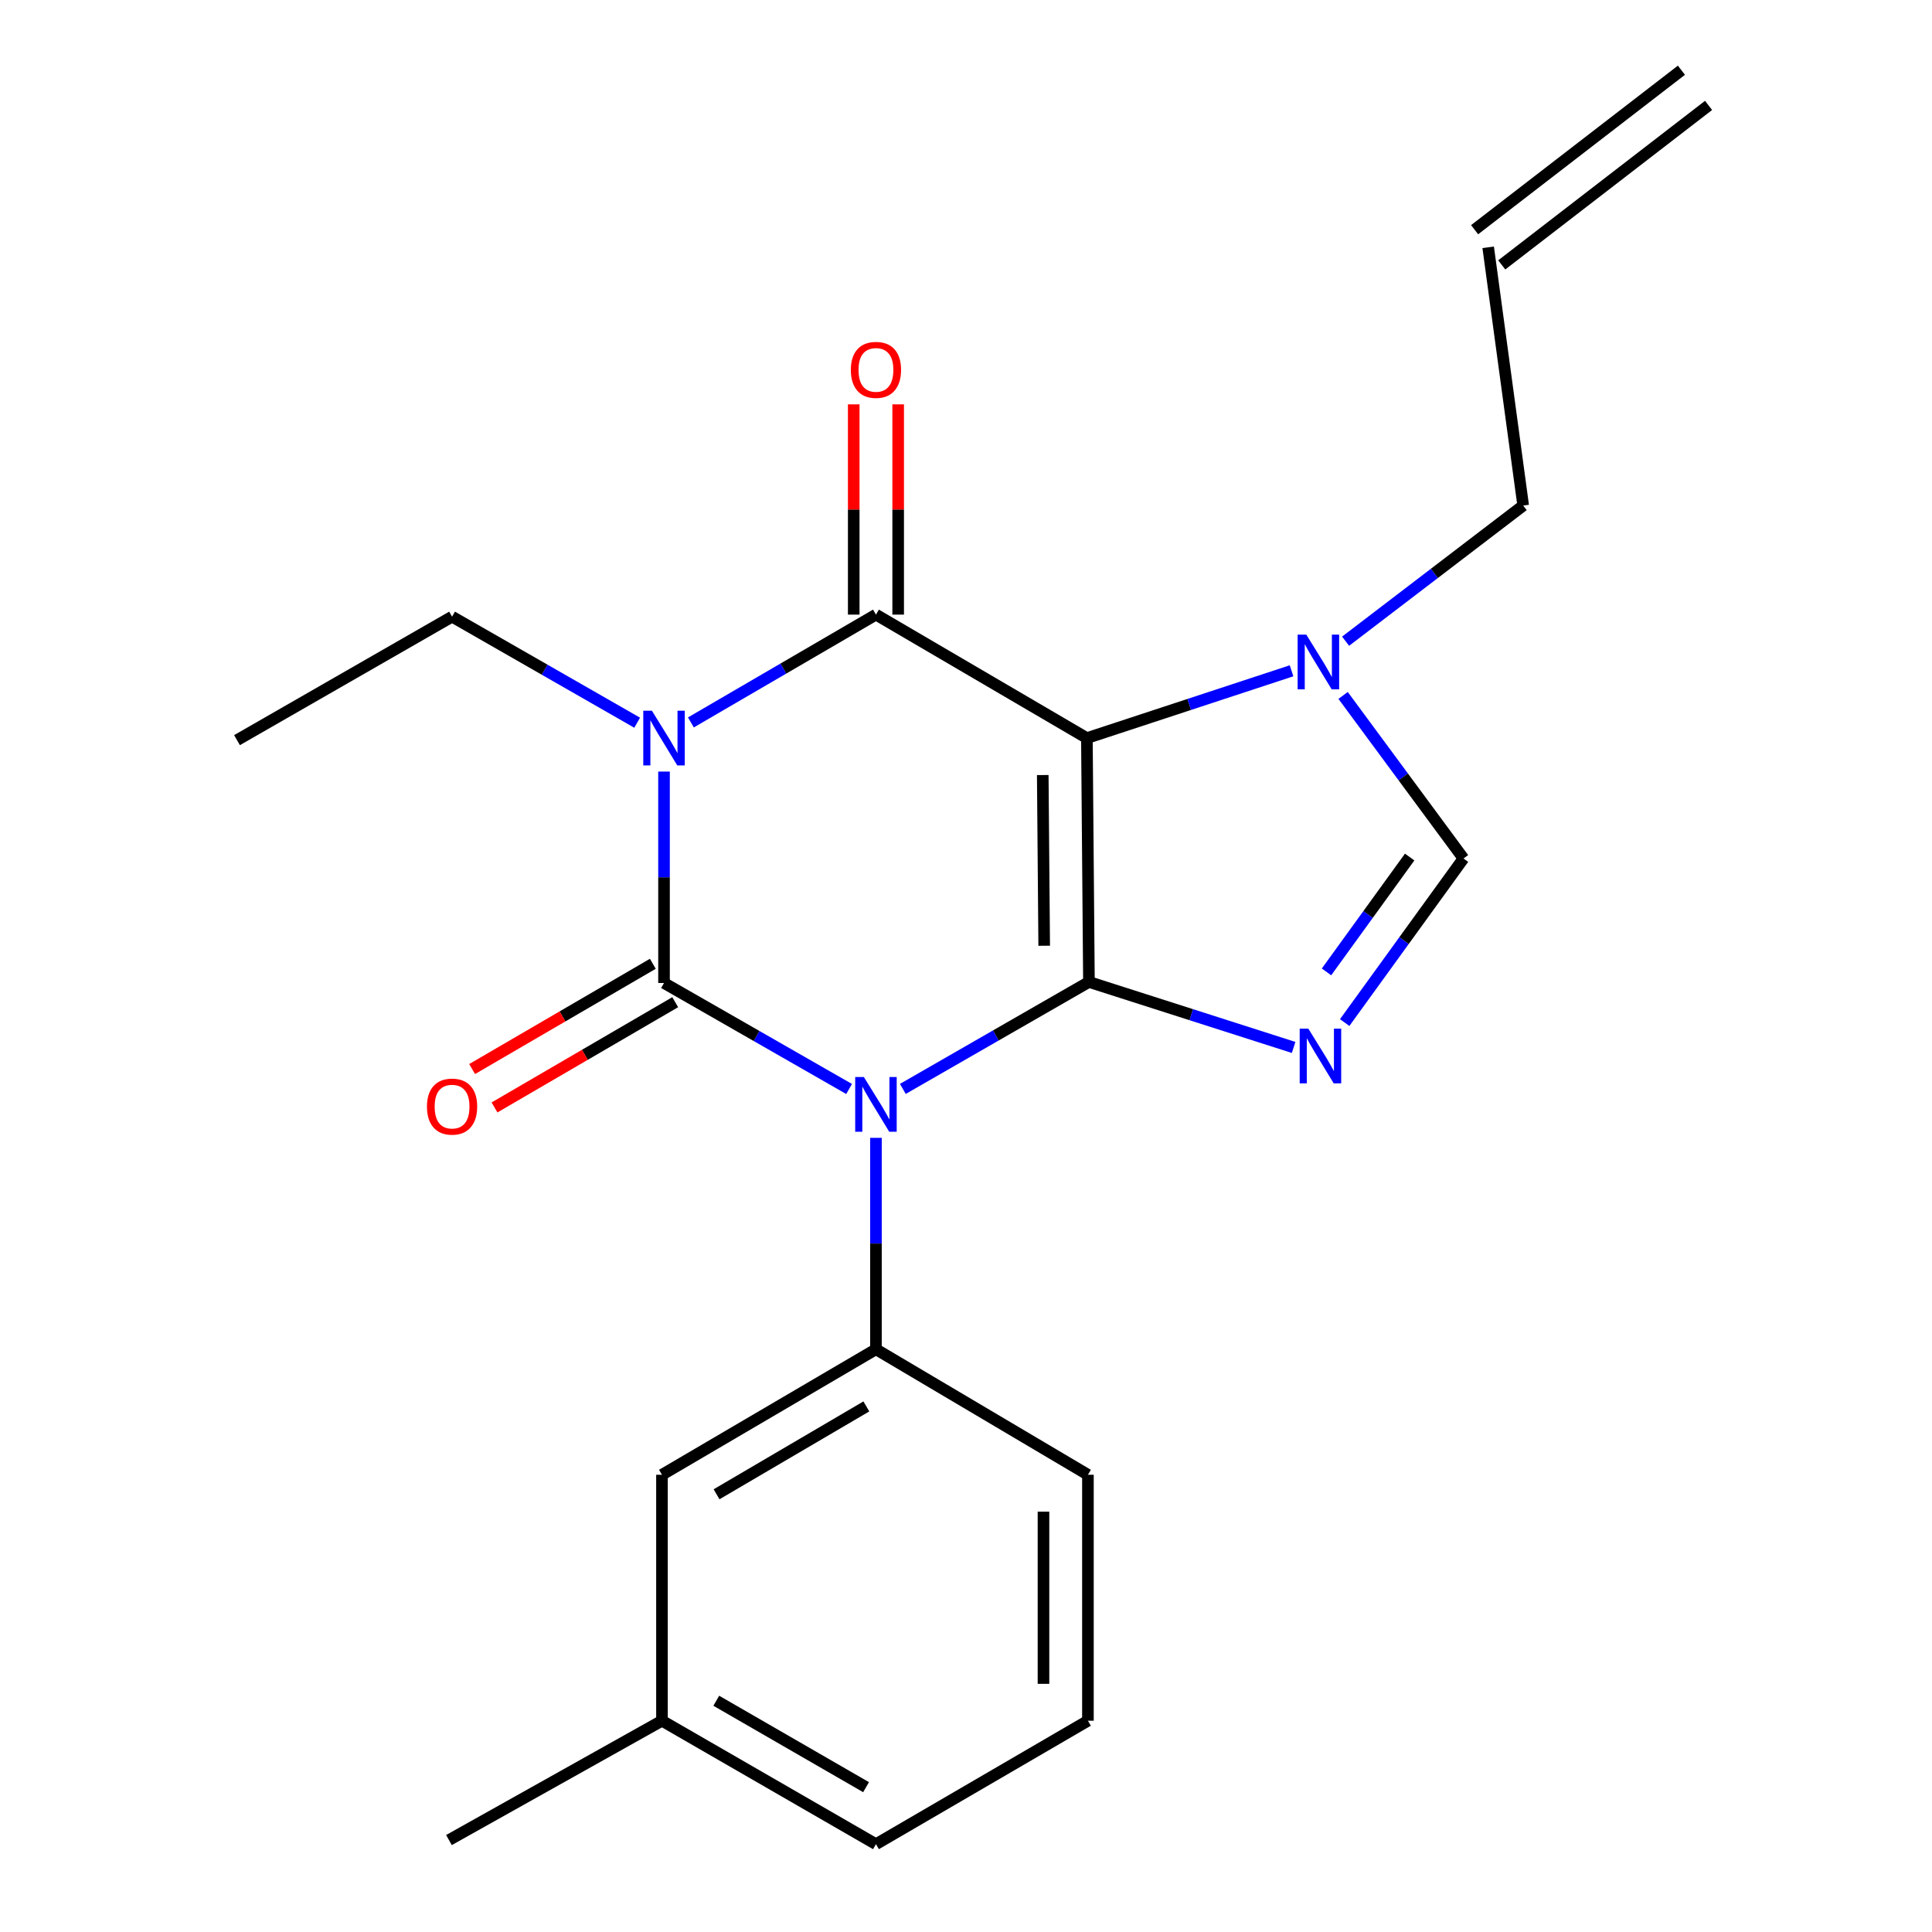 <?xml version='1.0' encoding='iso-8859-1'?>
<svg version='1.1' baseProfile='full'
              xmlns='http://www.w3.org/2000/svg'
                      xmlns:rdkit='http://www.rdkit.org/xml'
                      xmlns:xlink='http://www.w3.org/1999/xlink'
                  xml:space='preserve'
width='1000px' height='1000px' viewBox='0 0 1000 1000'>
<!-- END OF HEADER -->
<rect style='opacity:1.0;fill:#FFFFFF;stroke:none' width='1000' height='1000' x='0' y='0'> </rect>
<path class='bond-0' d='M 467.309,563.621 L 515.471,535.938' style='fill:none;fill-rule:evenodd;stroke:#0000FF;stroke-width:6px;stroke-linecap:butt;stroke-linejoin:miter;stroke-opacity:1' />
<path class='bond-0' d='M 515.471,535.938 L 563.633,508.256' style='fill:none;fill-rule:evenodd;stroke:#000000;stroke-width:6px;stroke-linecap:butt;stroke-linejoin:miter;stroke-opacity:1' />
<path class='bond-1' d='M 439.49,563.659 L 391.593,536.226' style='fill:none;fill-rule:evenodd;stroke:#0000FF;stroke-width:6px;stroke-linecap:butt;stroke-linejoin:miter;stroke-opacity:1' />
<path class='bond-1' d='M 391.593,536.226 L 343.696,508.793' style='fill:none;fill-rule:evenodd;stroke:#000000;stroke-width:6px;stroke-linecap:butt;stroke-linejoin:miter;stroke-opacity:1' />
<path class='bond-7' d='M 453.39,588.95 L 453.39,643.663' style='fill:none;fill-rule:evenodd;stroke:#0000FF;stroke-width:6px;stroke-linecap:butt;stroke-linejoin:miter;stroke-opacity:1' />
<path class='bond-7' d='M 453.39,643.663 L 453.39,698.376' style='fill:none;fill-rule:evenodd;stroke:#000000;stroke-width:6px;stroke-linecap:butt;stroke-linejoin:miter;stroke-opacity:1' />
<path class='bond-2' d='M 563.633,508.256 L 562.573,382.037' style='fill:none;fill-rule:evenodd;stroke:#000000;stroke-width:6px;stroke-linecap:butt;stroke-linejoin:miter;stroke-opacity:1' />
<path class='bond-2' d='M 540.47,489.517 L 539.728,401.164' style='fill:none;fill-rule:evenodd;stroke:#000000;stroke-width:6px;stroke-linecap:butt;stroke-linejoin:miter;stroke-opacity:1' />
<path class='bond-5' d='M 563.633,508.256 L 616.605,525.205' style='fill:none;fill-rule:evenodd;stroke:#000000;stroke-width:6px;stroke-linecap:butt;stroke-linejoin:miter;stroke-opacity:1' />
<path class='bond-5' d='M 616.605,525.205 L 669.576,542.154' style='fill:none;fill-rule:evenodd;stroke:#0000FF;stroke-width:6px;stroke-linecap:butt;stroke-linejoin:miter;stroke-opacity:1' />
<path class='bond-3' d='M 343.696,508.793 L 343.696,454.08' style='fill:none;fill-rule:evenodd;stroke:#000000;stroke-width:6px;stroke-linecap:butt;stroke-linejoin:miter;stroke-opacity:1' />
<path class='bond-3' d='M 343.696,454.08 L 343.696,399.366' style='fill:none;fill-rule:evenodd;stroke:#0000FF;stroke-width:6px;stroke-linecap:butt;stroke-linejoin:miter;stroke-opacity:1' />
<path class='bond-9' d='M 337.907,498.854 L 291.141,526.094' style='fill:none;fill-rule:evenodd;stroke:#000000;stroke-width:6px;stroke-linecap:butt;stroke-linejoin:miter;stroke-opacity:1' />
<path class='bond-9' d='M 291.141,526.094 L 244.375,553.334' style='fill:none;fill-rule:evenodd;stroke:#FF0000;stroke-width:6px;stroke-linecap:butt;stroke-linejoin:miter;stroke-opacity:1' />
<path class='bond-9' d='M 349.486,518.732 L 302.72,545.972' style='fill:none;fill-rule:evenodd;stroke:#000000;stroke-width:6px;stroke-linecap:butt;stroke-linejoin:miter;stroke-opacity:1' />
<path class='bond-9' d='M 302.72,545.972 L 255.953,573.213' style='fill:none;fill-rule:evenodd;stroke:#FF0000;stroke-width:6px;stroke-linecap:butt;stroke-linejoin:miter;stroke-opacity:1' />
<path class='bond-4' d='M 562.573,382.037 L 453.39,318.123' style='fill:none;fill-rule:evenodd;stroke:#000000;stroke-width:6px;stroke-linecap:butt;stroke-linejoin:miter;stroke-opacity:1' />
<path class='bond-6' d='M 562.573,382.037 L 615.54,364.621' style='fill:none;fill-rule:evenodd;stroke:#000000;stroke-width:6px;stroke-linecap:butt;stroke-linejoin:miter;stroke-opacity:1' />
<path class='bond-6' d='M 615.54,364.621 L 668.507,347.204' style='fill:none;fill-rule:evenodd;stroke:#0000FF;stroke-width:6px;stroke-linecap:butt;stroke-linejoin:miter;stroke-opacity:1' />
<path class='bond-12' d='M 329.796,374.073 L 281.893,346.629' style='fill:none;fill-rule:evenodd;stroke:#0000FF;stroke-width:6px;stroke-linecap:butt;stroke-linejoin:miter;stroke-opacity:1' />
<path class='bond-12' d='M 281.893,346.629 L 233.99,319.184' style='fill:none;fill-rule:evenodd;stroke:#000000;stroke-width:6px;stroke-linecap:butt;stroke-linejoin:miter;stroke-opacity:1' />
<path class='bond-23' d='M 357.61,373.93 L 405.5,346.027' style='fill:none;fill-rule:evenodd;stroke:#0000FF;stroke-width:6px;stroke-linecap:butt;stroke-linejoin:miter;stroke-opacity:1' />
<path class='bond-23' d='M 405.5,346.027 L 453.39,318.123' style='fill:none;fill-rule:evenodd;stroke:#000000;stroke-width:6px;stroke-linecap:butt;stroke-linejoin:miter;stroke-opacity:1' />
<path class='bond-10' d='M 464.892,318.123 L 464.892,263.71' style='fill:none;fill-rule:evenodd;stroke:#000000;stroke-width:6px;stroke-linecap:butt;stroke-linejoin:miter;stroke-opacity:1' />
<path class='bond-10' d='M 464.892,263.71 L 464.892,209.297' style='fill:none;fill-rule:evenodd;stroke:#FF0000;stroke-width:6px;stroke-linecap:butt;stroke-linejoin:miter;stroke-opacity:1' />
<path class='bond-10' d='M 441.888,318.123 L 441.888,263.71' style='fill:none;fill-rule:evenodd;stroke:#000000;stroke-width:6px;stroke-linecap:butt;stroke-linejoin:miter;stroke-opacity:1' />
<path class='bond-10' d='M 441.888,263.71 L 441.888,209.297' style='fill:none;fill-rule:evenodd;stroke:#FF0000;stroke-width:6px;stroke-linecap:butt;stroke-linejoin:miter;stroke-opacity:1' />
<path class='bond-8' d='M 696.001,529.281 L 726.749,486.818' style='fill:none;fill-rule:evenodd;stroke:#0000FF;stroke-width:6px;stroke-linecap:butt;stroke-linejoin:miter;stroke-opacity:1' />
<path class='bond-8' d='M 726.749,486.818 L 757.498,444.354' style='fill:none;fill-rule:evenodd;stroke:#000000;stroke-width:6px;stroke-linecap:butt;stroke-linejoin:miter;stroke-opacity:1' />
<path class='bond-8' d='M 686.593,503.05 L 708.117,473.326' style='fill:none;fill-rule:evenodd;stroke:#0000FF;stroke-width:6px;stroke-linecap:butt;stroke-linejoin:miter;stroke-opacity:1' />
<path class='bond-8' d='M 708.117,473.326 L 729.641,443.601' style='fill:none;fill-rule:evenodd;stroke:#000000;stroke-width:6px;stroke-linecap:butt;stroke-linejoin:miter;stroke-opacity:1' />
<path class='bond-15' d='M 696.476,331.885 L 742.438,296.779' style='fill:none;fill-rule:evenodd;stroke:#0000FF;stroke-width:6px;stroke-linecap:butt;stroke-linejoin:miter;stroke-opacity:1' />
<path class='bond-15' d='M 742.438,296.779 L 788.401,261.672' style='fill:none;fill-rule:evenodd;stroke:#000000;stroke-width:6px;stroke-linecap:butt;stroke-linejoin:miter;stroke-opacity:1' />
<path class='bond-22' d='M 695.189,359.957 L 726.343,402.156' style='fill:none;fill-rule:evenodd;stroke:#0000FF;stroke-width:6px;stroke-linecap:butt;stroke-linejoin:miter;stroke-opacity:1' />
<path class='bond-22' d='M 726.343,402.156 L 757.498,444.354' style='fill:none;fill-rule:evenodd;stroke:#000000;stroke-width:6px;stroke-linecap:butt;stroke-linejoin:miter;stroke-opacity:1' />
<path class='bond-11' d='M 453.39,698.376 L 342.636,763.339' style='fill:none;fill-rule:evenodd;stroke:#000000;stroke-width:6px;stroke-linecap:butt;stroke-linejoin:miter;stroke-opacity:1' />
<path class='bond-11' d='M 448.416,727.964 L 370.888,773.438' style='fill:none;fill-rule:evenodd;stroke:#000000;stroke-width:6px;stroke-linecap:butt;stroke-linejoin:miter;stroke-opacity:1' />
<path class='bond-17' d='M 453.39,698.376 L 563.109,763.339' style='fill:none;fill-rule:evenodd;stroke:#000000;stroke-width:6px;stroke-linecap:butt;stroke-linejoin:miter;stroke-opacity:1' />
<path class='bond-16' d='M 342.636,763.339 L 342.636,890.644' style='fill:none;fill-rule:evenodd;stroke:#000000;stroke-width:6px;stroke-linecap:butt;stroke-linejoin:miter;stroke-opacity:1' />
<path class='bond-21' d='M 233.99,319.184 L 122.673,383.098' style='fill:none;fill-rule:evenodd;stroke:#000000;stroke-width:6px;stroke-linecap:butt;stroke-linejoin:miter;stroke-opacity:1' />
<path class='bond-13' d='M 770.279,128.003 L 788.401,261.672' style='fill:none;fill-rule:evenodd;stroke:#000000;stroke-width:6px;stroke-linecap:butt;stroke-linejoin:miter;stroke-opacity:1' />
<path class='bond-14' d='M 777.303,137.111 L 884.351,54.563' style='fill:none;fill-rule:evenodd;stroke:#000000;stroke-width:6px;stroke-linecap:butt;stroke-linejoin:miter;stroke-opacity:1' />
<path class='bond-14' d='M 763.255,118.894 L 870.303,36.346' style='fill:none;fill-rule:evenodd;stroke:#000000;stroke-width:6px;stroke-linecap:butt;stroke-linejoin:miter;stroke-opacity:1' />
<path class='bond-20' d='M 342.636,890.644 L 232.38,952.411' style='fill:none;fill-rule:evenodd;stroke:#000000;stroke-width:6px;stroke-linecap:butt;stroke-linejoin:miter;stroke-opacity:1' />
<path class='bond-24' d='M 342.636,890.644 L 453.39,954.545' style='fill:none;fill-rule:evenodd;stroke:#000000;stroke-width:6px;stroke-linecap:butt;stroke-linejoin:miter;stroke-opacity:1' />
<path class='bond-24' d='M 370.745,880.303 L 448.274,925.034' style='fill:none;fill-rule:evenodd;stroke:#000000;stroke-width:6px;stroke-linecap:butt;stroke-linejoin:miter;stroke-opacity:1' />
<path class='bond-18' d='M 563.109,763.339 L 563.109,890.644' style='fill:none;fill-rule:evenodd;stroke:#000000;stroke-width:6px;stroke-linecap:butt;stroke-linejoin:miter;stroke-opacity:1' />
<path class='bond-18' d='M 540.105,782.435 L 540.105,871.548' style='fill:none;fill-rule:evenodd;stroke:#000000;stroke-width:6px;stroke-linecap:butt;stroke-linejoin:miter;stroke-opacity:1' />
<path class='bond-19' d='M 563.109,890.644 L 453.39,954.545' style='fill:none;fill-rule:evenodd;stroke:#000000;stroke-width:6px;stroke-linecap:butt;stroke-linejoin:miter;stroke-opacity:1' />
<path  class='atom-0' d='M 447.13 557.461
L 456.41 572.461
Q 457.33 573.941, 458.81 576.621
Q 460.29 579.301, 460.37 579.461
L 460.37 557.461
L 464.13 557.461
L 464.13 585.781
L 460.25 585.781
L 450.29 569.381
Q 449.13 567.461, 447.89 565.261
Q 446.69 563.061, 446.33 562.381
L 446.33 585.781
L 442.65 585.781
L 442.65 557.461
L 447.13 557.461
' fill='#0000FF'/>
<path  class='atom-4' d='M 337.436 367.877
L 346.716 382.877
Q 347.636 384.357, 349.116 387.037
Q 350.596 389.717, 350.676 389.877
L 350.676 367.877
L 354.436 367.877
L 354.436 396.197
L 350.556 396.197
L 340.596 379.797
Q 339.436 377.877, 338.196 375.677
Q 336.996 373.477, 336.636 372.797
L 336.636 396.197
L 332.956 396.197
L 332.956 367.877
L 337.436 367.877
' fill='#0000FF'/>
<path  class='atom-6' d='M 677.202 532.437
L 686.482 547.437
Q 687.402 548.917, 688.882 551.597
Q 690.362 554.277, 690.442 554.437
L 690.442 532.437
L 694.202 532.437
L 694.202 560.757
L 690.322 560.757
L 680.362 544.357
Q 679.202 542.437, 677.962 540.237
Q 676.762 538.037, 676.402 537.357
L 676.402 560.757
L 672.722 560.757
L 672.722 532.437
L 677.202 532.437
' fill='#0000FF'/>
<path  class='atom-7' d='M 676.141 328.476
L 685.421 343.476
Q 686.341 344.956, 687.821 347.636
Q 689.301 350.316, 689.381 350.476
L 689.381 328.476
L 693.141 328.476
L 693.141 356.796
L 689.261 356.796
L 679.301 340.396
Q 678.141 338.476, 676.901 336.276
Q 675.701 334.076, 675.341 333.396
L 675.341 356.796
L 671.661 356.796
L 671.661 328.476
L 676.141 328.476
' fill='#0000FF'/>
<path  class='atom-10' d='M 220.99 572.775
Q 220.99 565.975, 224.35 562.175
Q 227.71 558.375, 233.99 558.375
Q 240.27 558.375, 243.63 562.175
Q 246.99 565.975, 246.99 572.775
Q 246.99 579.655, 243.59 583.575
Q 240.19 587.455, 233.99 587.455
Q 227.75 587.455, 224.35 583.575
Q 220.99 579.695, 220.99 572.775
M 233.99 584.255
Q 238.31 584.255, 240.63 581.375
Q 242.99 578.455, 242.99 572.775
Q 242.99 567.215, 240.63 564.415
Q 238.31 561.575, 233.99 561.575
Q 229.67 561.575, 227.31 564.375
Q 224.99 567.175, 224.99 572.775
Q 224.99 578.495, 227.31 581.375
Q 229.67 584.255, 233.99 584.255
' fill='#FF0000'/>
<path  class='atom-11' d='M 440.39 191.448
Q 440.39 184.648, 443.75 180.848
Q 447.11 177.048, 453.39 177.048
Q 459.67 177.048, 463.03 180.848
Q 466.39 184.648, 466.39 191.448
Q 466.39 198.328, 462.99 202.248
Q 459.59 206.128, 453.39 206.128
Q 447.15 206.128, 443.75 202.248
Q 440.39 198.368, 440.39 191.448
M 453.39 202.928
Q 457.71 202.928, 460.03 200.048
Q 462.39 197.128, 462.39 191.448
Q 462.39 185.888, 460.03 183.088
Q 457.71 180.248, 453.39 180.248
Q 449.07 180.248, 446.71 183.048
Q 444.39 185.848, 444.39 191.448
Q 444.39 197.168, 446.71 200.048
Q 449.07 202.928, 453.39 202.928
' fill='#FF0000'/>
</svg>
